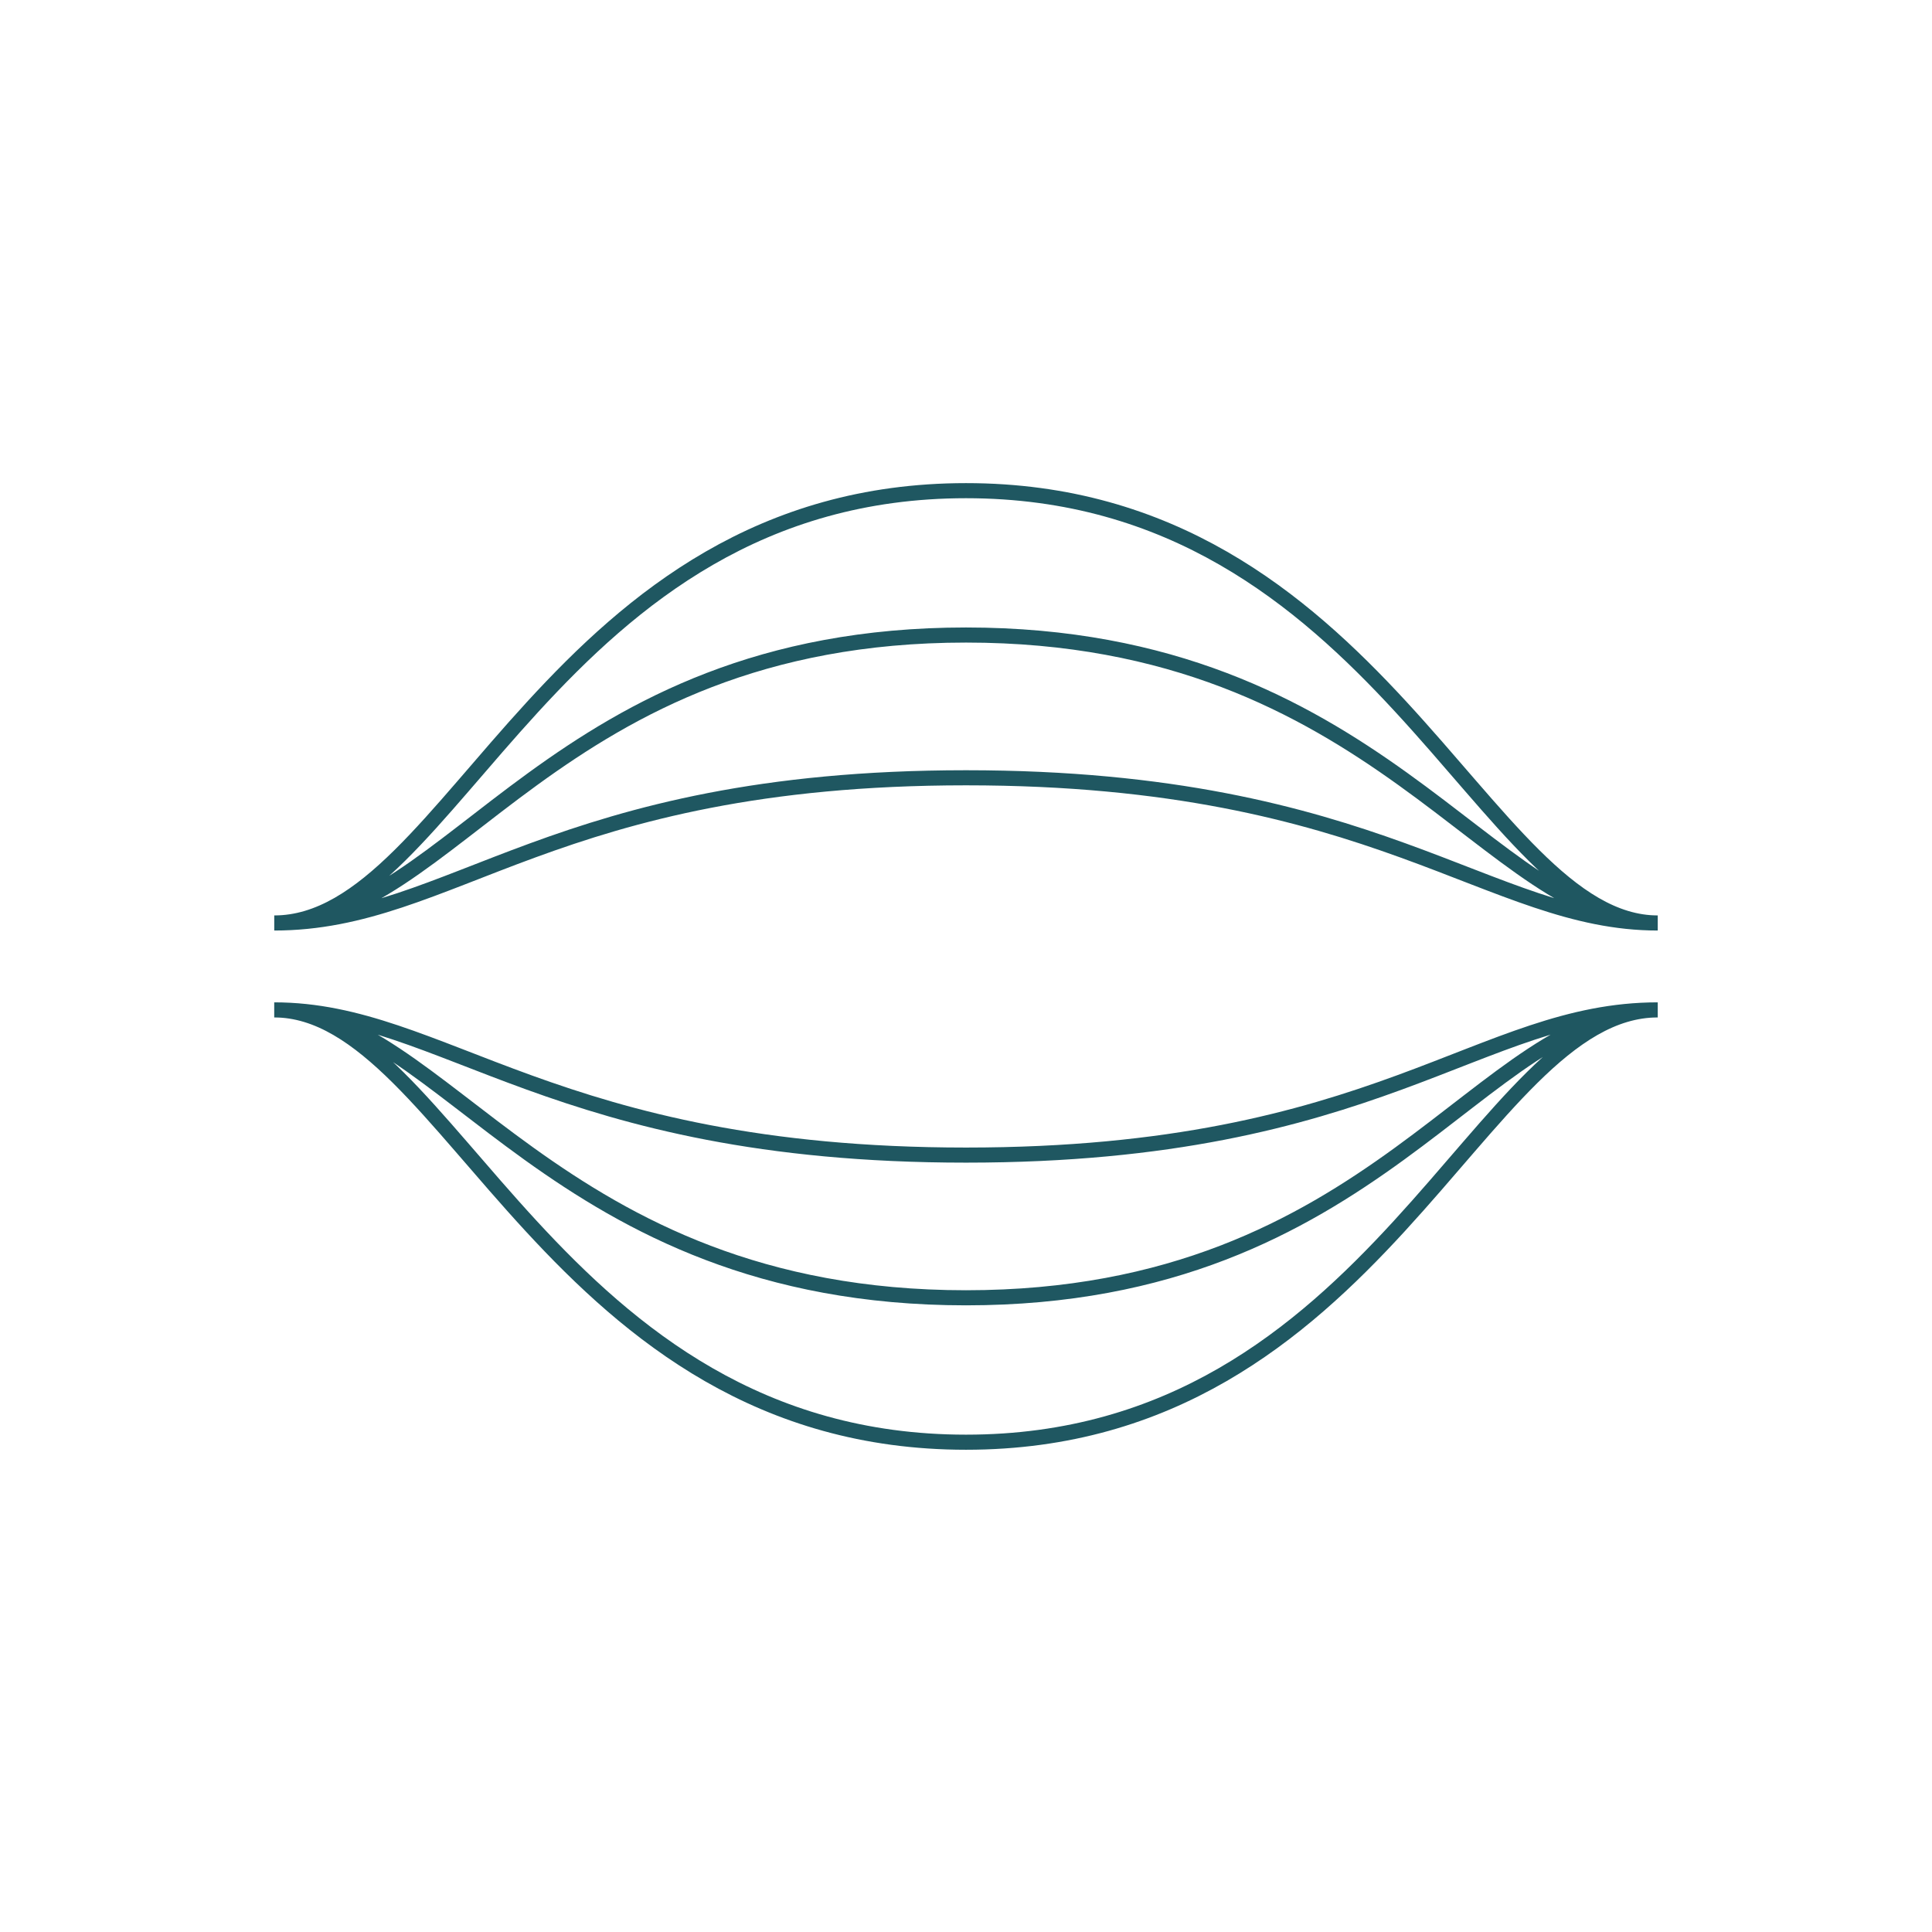 <?xml version="1.0" encoding="utf-8"?>
<!-- Generator: Adobe Illustrator 27.6.0, SVG Export Plug-In . SVG Version: 6.00 Build 0)  -->
<svg version="1.1" id="Layer_1" xmlns="http://www.w3.org/2000/svg" xmlns:xlink="http://www.w3.org/1999/xlink" x="0px" y="0px"
	 viewBox="0 0 640 640" style="enable-background:new 0 0 640 640;" xml:space="preserve">
<style type="text/css">
	.st0{clip-path:url(#SVGID_00000034072776292905320980000008439100908240955321_);fill:none;stroke:#1F5761;stroke-width:5;}
	.st1{fill:#1F5761;}
	.st2{fill:none;stroke:#1F5761;stroke-width:5;}
	
		.st3{clip-path:url(#SVGID_00000065763946160345873140000012367793001985930891_);fill:none;stroke:#1F5761;stroke-width:5;stroke-miterlimit:10;}
	.st4{fill:none;stroke:#1F5761;stroke-width:5;stroke-miterlimit:10;}
</style>
<g>
	<defs>
		<rect id="SVGID_1_" x="90.84" y="158.83" width="458.31" height="322.62"/>
	</defs>
	<clipPath id="SVGID_00000147210901634843647080000013676730498079307907_">
		<use xlink:href="#SVGID_1_"  style="overflow:visible;"/>
	</clipPath>
	
		<path style="clip-path:url(#SVGID_00000147210901634843647080000013676730498079307907_);fill:none;stroke:#1F5761;stroke-width:5;" d="
		M90.84,334.54c57.83,0,92.75,143.21,229.16,143.21c136.4,0,169.99-143.21,229.16-143.21 M90.84,334.54
		c56.05,0,92.75,95.37,229.16,95.37c136.4,0,169.99-95.37,229.16-95.37 M90.84,334.54c56.05,0,92.75,48.1,229.16,48.1
		c136.4,0,169.99-48.1,229.16-48.1 M549.17,305.75c-57.82,0-92.77-143.21-229.16-143.21c-136.41,0-169.99,143.21-229.16,143.21
		 M549.17,305.75c-56.05,0-92.77-95.39-229.16-95.39c-136.41,0-169.99,95.39-229.16,95.39 M549.17,305.75
		c-56.05,0-92.77-48.1-229.16-48.1c-136.41,0-169.99,48.1-229.16,48.1"/>
</g>
</svg>
